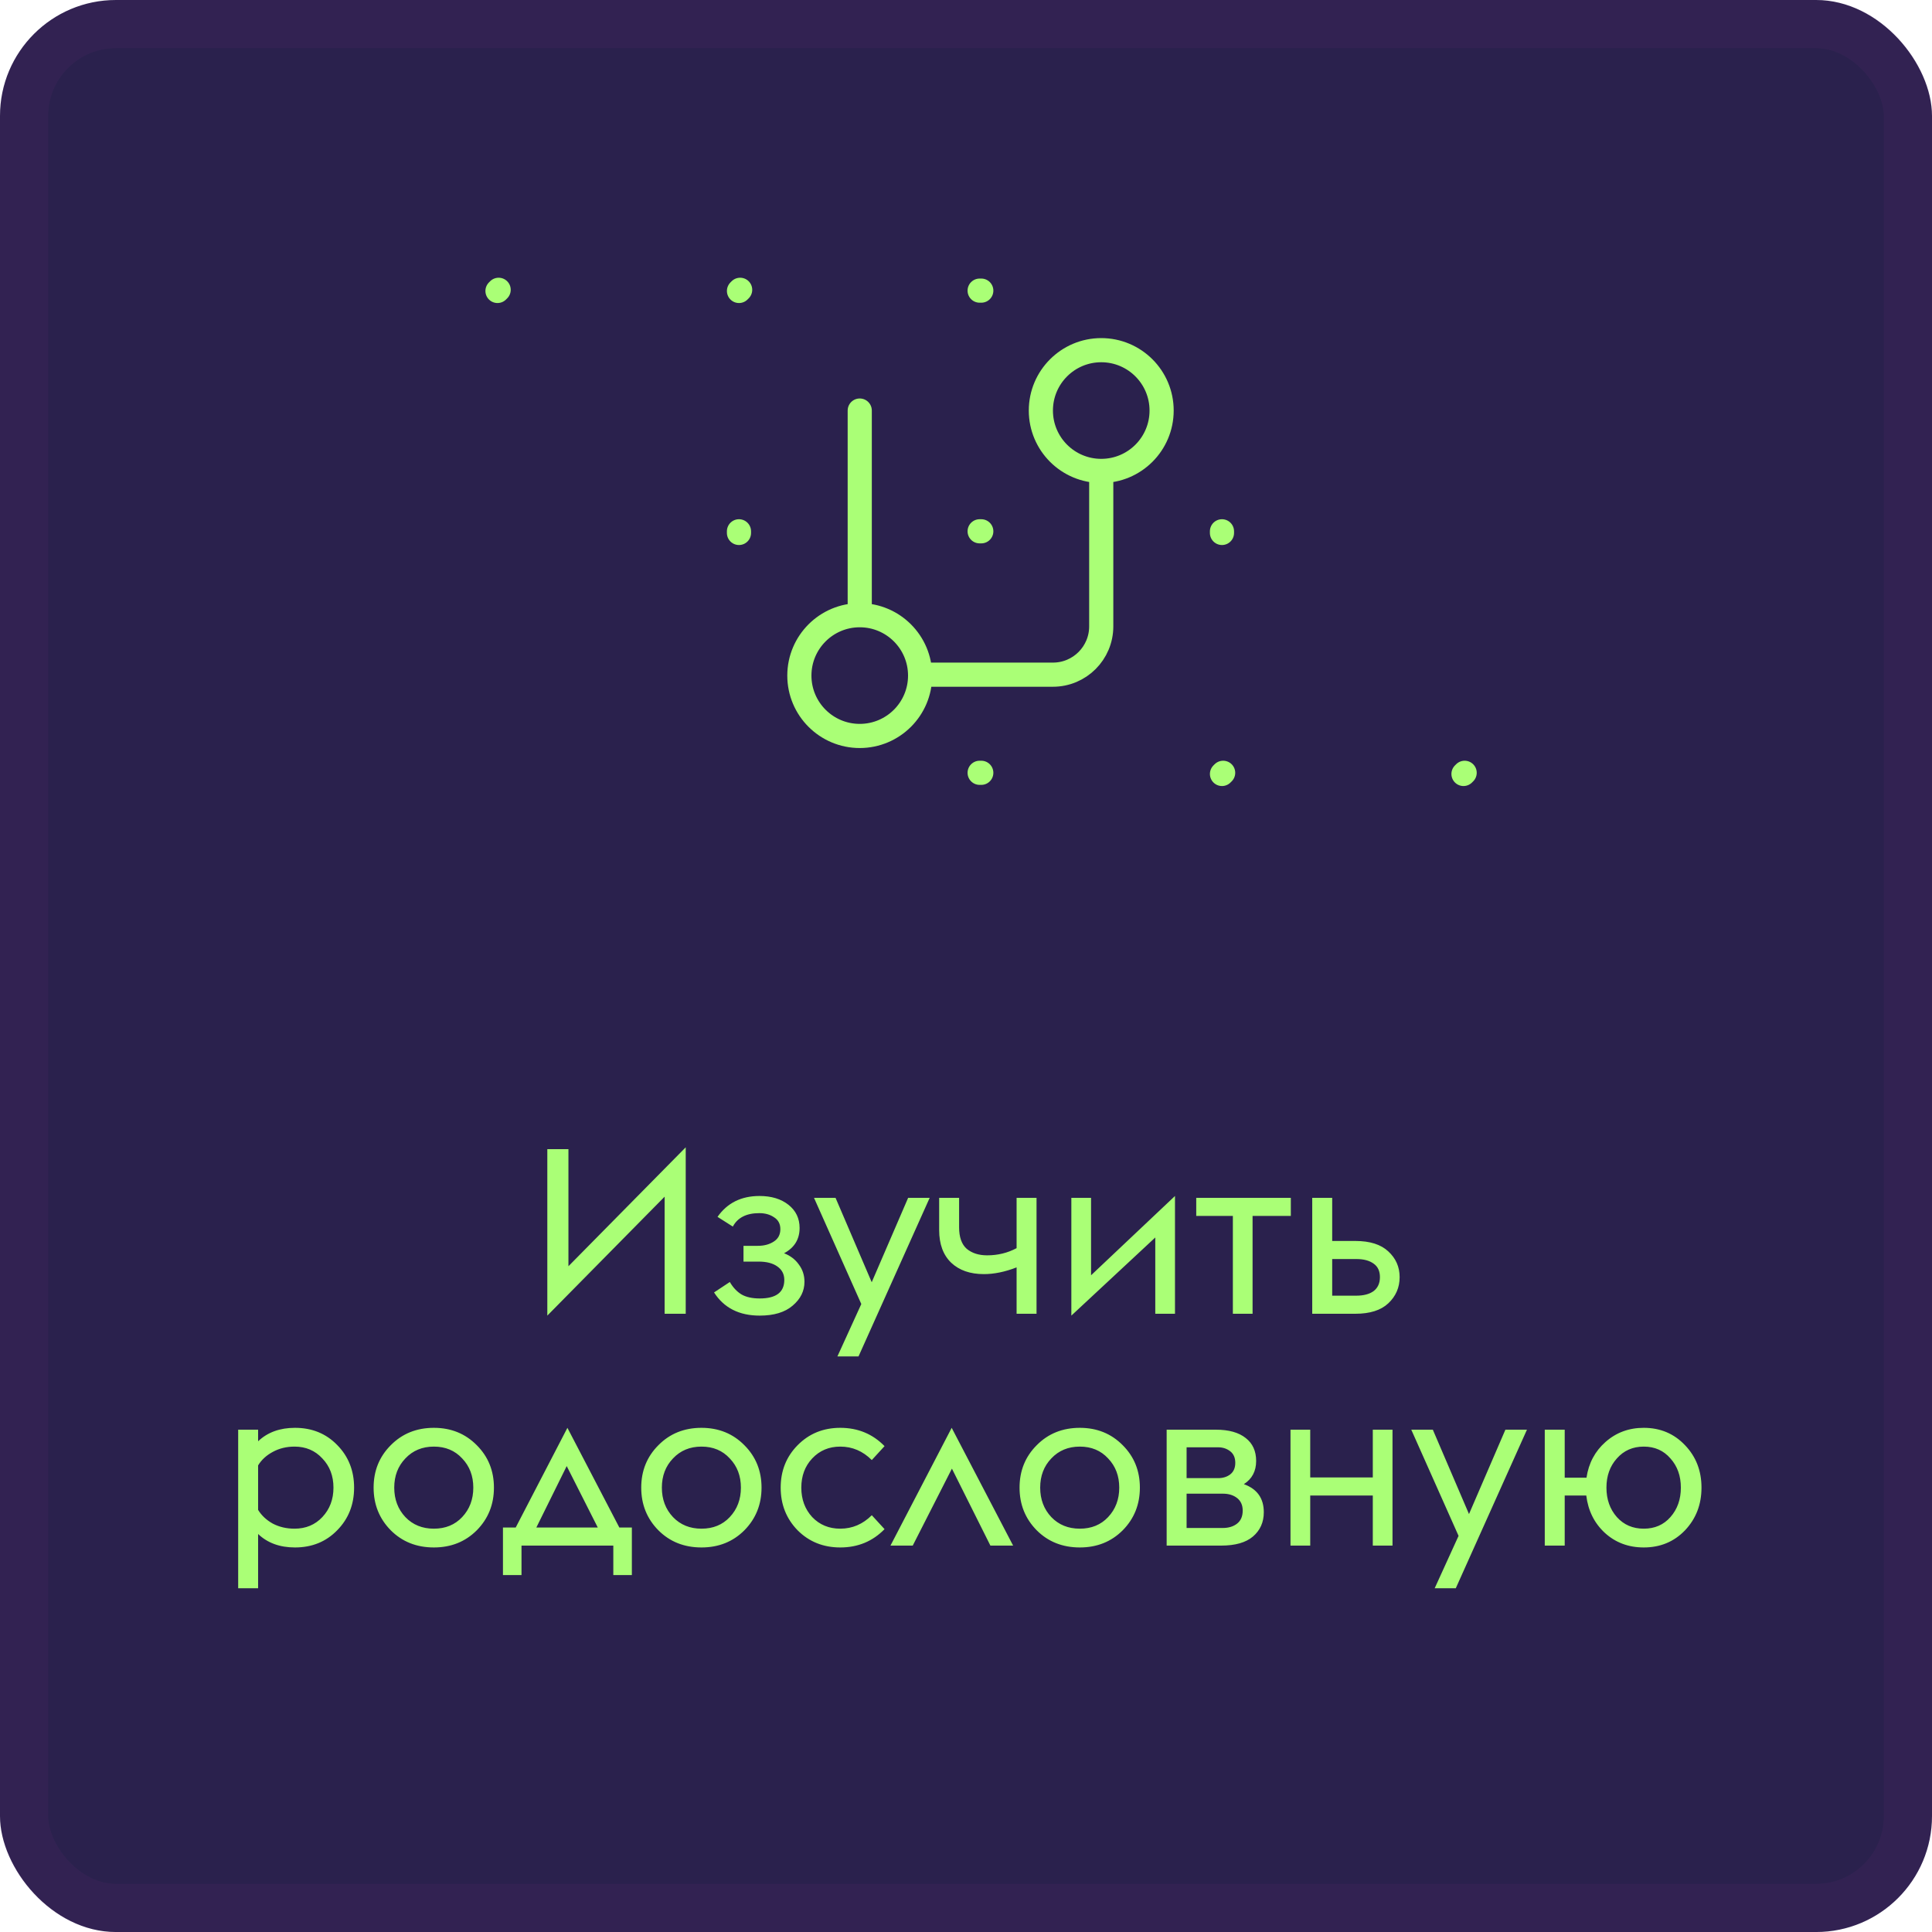 <?xml version="1.0" encoding="UTF-8"?> <svg xmlns="http://www.w3.org/2000/svg" width="100" height="100" viewBox="0 0 100 100" fill="none"> <rect width="100" height="100.001" rx="6" fill="#2A214D"></rect> <rect x="1.247" y="1.247" width="97.506" height="97.507" rx="4.753" stroke="#CB4DC6" stroke-opacity="0.05" stroke-width="2.494"></rect> <path d="M38.249 27.585V27.5" stroke="#AAFF76" stroke-width="1.25" stroke-linecap="round" stroke-linejoin="round"></path> <path d="M63.249 27.585V27.5" stroke="#AAFF76" stroke-width="1.25" stroke-linecap="round" stroke-linejoin="round"></path> <path d="M50.706 15.043L50.791 15.043" stroke="#AAFF76" stroke-width="1.25" stroke-linecap="round" stroke-linejoin="round"></path> <path d="M50.706 27.5L50.791 27.5" stroke="#AAFF76" stroke-width="1.25" stroke-linecap="round" stroke-linejoin="round"></path> <path d="M50.706 40L50.791 40" stroke="#AAFF76" stroke-width="1.25" stroke-linecap="round" stroke-linejoin="round"></path> <path d="M38.25 15.06L38.31 15" stroke="#AAFF76" stroke-width="1.25" stroke-linecap="round" stroke-linejoin="round"></path> <path d="M25.75 15.06L25.81 15" stroke="#AAFF76" stroke-width="1.25" stroke-linecap="round" stroke-linejoin="round"></path> <path d="M63.25 40.06L63.31 40" stroke="#AAFF76" stroke-width="1.25" stroke-linecap="round" stroke-linejoin="round"></path> <path d="M75.75 40.06L75.81 40" stroke="#AAFF76" stroke-width="1.25" stroke-linecap="round" stroke-linejoin="round"></path> <path d="M44.5 31.843C46.226 31.843 47.625 33.242 47.625 34.968C47.625 36.694 46.226 38.093 44.5 38.093C42.774 38.093 41.375 36.694 41.375 34.968C41.375 33.242 42.774 31.843 44.5 31.843ZM44.5 31.843L44.5 21.25M57 24.375C58.726 24.375 60.125 22.976 60.125 21.25C60.125 19.524 58.726 18.125 57 18.125C55.274 18.125 53.875 19.524 53.875 21.25C53.875 22.976 55.274 24.375 57 24.375ZM57 24.375L57 32.421C57 33.802 55.881 34.921 54.5 34.921L47.627 34.921" stroke="#AAFF76" stroke-width="1.25" stroke-linecap="round"></path> <path d="M28.329 68.096V59.48H29.422V65.54L35.493 59.384V68H34.401V61.94L28.329 68.096ZM39.323 68.096C38.259 68.096 37.471 67.696 36.959 66.896L37.775 66.356C37.943 66.644 38.147 66.86 38.387 67.004C38.627 67.14 38.939 67.208 39.323 67.208C40.171 67.208 40.595 66.888 40.595 66.248C40.595 65.952 40.475 65.72 40.235 65.552C40.003 65.384 39.679 65.3 39.263 65.3H38.483V64.484H39.227C39.547 64.484 39.819 64.412 40.043 64.268C40.275 64.124 40.391 63.908 40.391 63.62C40.391 63.348 40.283 63.144 40.067 63.008C39.859 62.864 39.603 62.792 39.299 62.792C38.635 62.792 38.179 63.024 37.931 63.488L37.139 62.984C37.643 62.264 38.367 61.904 39.311 61.904C39.927 61.904 40.427 62.056 40.811 62.36C41.195 62.664 41.387 63.064 41.387 63.56C41.387 64.144 41.119 64.58 40.583 64.868C40.911 64.996 41.167 65.192 41.351 65.456C41.543 65.712 41.639 66.008 41.639 66.344C41.639 66.824 41.435 67.236 41.027 67.58C40.627 67.924 40.059 68.096 39.323 68.096ZM43.344 70.208L44.581 67.496L42.133 62H43.248L45.12 66.368L47.005 62H48.12L44.437 70.208H43.344ZM53.651 68H52.619V65.6C52.019 65.832 51.455 65.948 50.927 65.948C50.215 65.948 49.651 65.752 49.235 65.36C48.819 64.96 48.611 64.396 48.611 63.668V62H49.643V63.524C49.643 64.036 49.775 64.408 50.039 64.64C50.311 64.864 50.663 64.976 51.095 64.976C51.647 64.976 52.155 64.852 52.619 64.604V62H53.651V68ZM55.453 68.096V62H56.473V66.008L60.817 61.904V68H59.797V64.052L55.453 68.096ZM63.813 68V62.936H61.917V62H66.813V62.936H64.833V68H63.813ZM67.921 68V62H68.954V64.232H70.153C70.906 64.232 71.474 64.412 71.858 64.772C72.249 65.132 72.445 65.576 72.445 66.104C72.445 66.64 72.249 67.092 71.858 67.46C71.474 67.82 70.906 68 70.153 68H67.921ZM68.954 67.064H70.189C70.582 67.064 70.885 66.984 71.102 66.824C71.317 66.656 71.425 66.416 71.425 66.104C71.425 65.792 71.317 65.56 71.102 65.408C70.885 65.248 70.59 65.168 70.213 65.168H68.954V67.064ZM12.328 74H13.36V74.6C13.848 74.136 14.484 73.904 15.268 73.904C16.148 73.904 16.876 74.2 17.452 74.792C18.036 75.384 18.328 76.12 18.328 77C18.328 77.88 18.036 78.616 17.452 79.208C16.876 79.8 16.148 80.096 15.268 80.096C14.484 80.096 13.848 79.864 13.36 79.4V82.208H12.328V74ZM15.244 79.124C15.828 79.124 16.308 78.924 16.684 78.524C17.068 78.116 17.26 77.608 17.26 77C17.26 76.392 17.068 75.888 16.684 75.488C16.308 75.08 15.828 74.876 15.244 74.876C14.828 74.876 14.452 74.968 14.116 75.152C13.788 75.328 13.536 75.56 13.36 75.848V78.152C13.536 78.44 13.788 78.676 14.116 78.86C14.452 79.036 14.828 79.124 15.244 79.124ZM22.458 80.096C21.562 80.096 20.818 79.8 20.226 79.208C19.634 78.608 19.338 77.872 19.338 77C19.338 76.128 19.634 75.396 20.226 74.804C20.818 74.204 21.562 73.904 22.458 73.904C23.346 73.904 24.086 74.204 24.678 74.804C25.27 75.396 25.566 76.128 25.566 77C25.566 77.872 25.27 78.608 24.678 79.208C24.086 79.8 23.346 80.096 22.458 80.096ZM20.982 78.524C21.366 78.924 21.858 79.124 22.458 79.124C23.058 79.124 23.546 78.924 23.922 78.524C24.306 78.116 24.498 77.608 24.498 77C24.498 76.392 24.306 75.888 23.922 75.488C23.546 75.08 23.058 74.876 22.458 74.876C21.858 74.876 21.366 75.08 20.982 75.488C20.598 75.888 20.406 76.392 20.406 77C20.406 77.608 20.598 78.116 20.982 78.524ZM26.033 81.524V79.064H26.693L29.369 73.904L32.057 79.064H32.705V81.524H31.745V80H26.993V81.524H26.033ZM30.941 79.064L29.333 75.884L27.761 79.064H30.941ZM36.309 80.096C35.413 80.096 34.669 79.8 34.078 79.208C33.486 78.608 33.19 77.872 33.19 77C33.19 76.128 33.486 75.396 34.078 74.804C34.669 74.204 35.413 73.904 36.309 73.904C37.197 73.904 37.938 74.204 38.529 74.804C39.121 75.396 39.417 76.128 39.417 77C39.417 77.872 39.121 78.608 38.529 79.208C37.938 79.8 37.197 80.096 36.309 80.096ZM34.834 78.524C35.218 78.924 35.709 79.124 36.309 79.124C36.91 79.124 37.398 78.924 37.773 78.524C38.157 78.116 38.349 77.608 38.349 77C38.349 76.392 38.157 75.888 37.773 75.488C37.398 75.08 36.91 74.876 36.309 74.876C35.709 74.876 35.218 75.08 34.834 75.488C34.45 75.888 34.258 76.392 34.258 77C34.258 77.608 34.45 78.116 34.834 78.524ZM43.492 80.096C42.612 80.096 41.876 79.8 41.284 79.208C40.7 78.608 40.408 77.872 40.408 77C40.408 76.128 40.7 75.396 41.284 74.804C41.876 74.204 42.612 73.904 43.492 73.904C44.404 73.904 45.168 74.22 45.784 74.852L45.124 75.572C44.66 75.108 44.116 74.876 43.492 74.876C42.908 74.876 42.424 75.08 42.04 75.488C41.664 75.888 41.476 76.392 41.476 77C41.476 77.608 41.664 78.116 42.04 78.524C42.424 78.924 42.908 79.124 43.492 79.124C44.116 79.124 44.66 78.892 45.124 78.428L45.784 79.148C45.168 79.78 44.404 80.096 43.492 80.096ZM46.091 80L49.259 73.904L52.439 80H51.263L49.271 76.016L47.243 80H46.091ZM55.892 80.096C54.996 80.096 54.252 79.8 53.66 79.208C53.068 78.608 52.772 77.872 52.772 77C52.772 76.128 53.068 75.396 53.66 74.804C54.252 74.204 54.996 73.904 55.892 73.904C56.78 73.904 57.52 74.204 58.112 74.804C58.704 75.396 59 76.128 59 77C59 77.872 58.704 78.608 58.112 79.208C57.52 79.8 56.78 80.096 55.892 80.096ZM54.416 78.524C54.8 78.924 55.292 79.124 55.892 79.124C56.492 79.124 56.98 78.924 57.356 78.524C57.74 78.116 57.932 77.608 57.932 77C57.932 76.392 57.74 75.888 57.356 75.488C56.98 75.08 56.492 74.876 55.892 74.876C55.292 74.876 54.8 75.08 54.416 75.488C54.032 75.888 53.84 76.392 53.84 77C53.84 77.608 54.032 78.116 54.416 78.524ZM60.386 80V74H62.93C63.602 74 64.118 74.144 64.478 74.432C64.838 74.712 65.018 75.108 65.018 75.62C65.018 76.148 64.806 76.548 64.382 76.82C65.07 77.068 65.414 77.552 65.414 78.272C65.414 78.792 65.226 79.212 64.85 79.532C64.482 79.844 63.934 80 63.206 80H60.386ZM61.418 76.508H63.05C63.298 76.508 63.506 76.444 63.674 76.316C63.85 76.18 63.938 75.98 63.938 75.716C63.938 75.452 63.85 75.252 63.674 75.116C63.498 74.98 63.29 74.912 63.05 74.912H61.418V76.508ZM61.418 79.088H63.29C63.594 79.088 63.842 79.012 64.034 78.86C64.226 78.708 64.322 78.484 64.322 78.188C64.322 77.908 64.226 77.692 64.034 77.54C63.842 77.388 63.594 77.312 63.29 77.312H61.418V79.088ZM66.796 80V74H67.817V76.472H71.056V74H72.076V80H71.056V77.408H67.817V80H66.796ZM74.259 82.208L75.495 79.496L73.047 74H74.163L76.035 78.368L77.919 74H79.035L75.351 82.208H74.259ZM80.989 76.484H82.117C82.229 75.732 82.557 75.116 83.101 74.636C83.653 74.148 84.313 73.904 85.081 73.904C85.937 73.904 86.649 74.204 87.217 74.804C87.785 75.396 88.069 76.128 88.069 77C88.069 77.872 87.785 78.608 87.217 79.208C86.649 79.8 85.937 80.096 85.081 80.096C84.289 80.096 83.617 79.844 83.065 79.34C82.521 78.836 82.201 78.192 82.105 77.408H80.989V80H79.957V74H80.989V76.484ZM83.689 78.524C84.049 78.924 84.513 79.124 85.081 79.124C85.649 79.124 86.109 78.924 86.461 78.524C86.821 78.116 87.001 77.608 87.001 77C87.001 76.392 86.821 75.888 86.461 75.488C86.109 75.08 85.649 74.876 85.081 74.876C84.513 74.876 84.049 75.08 83.689 75.488C83.329 75.888 83.149 76.392 83.149 77C83.149 77.608 83.329 78.116 83.689 78.524Z" fill="#AAFF76"></path> </svg> 